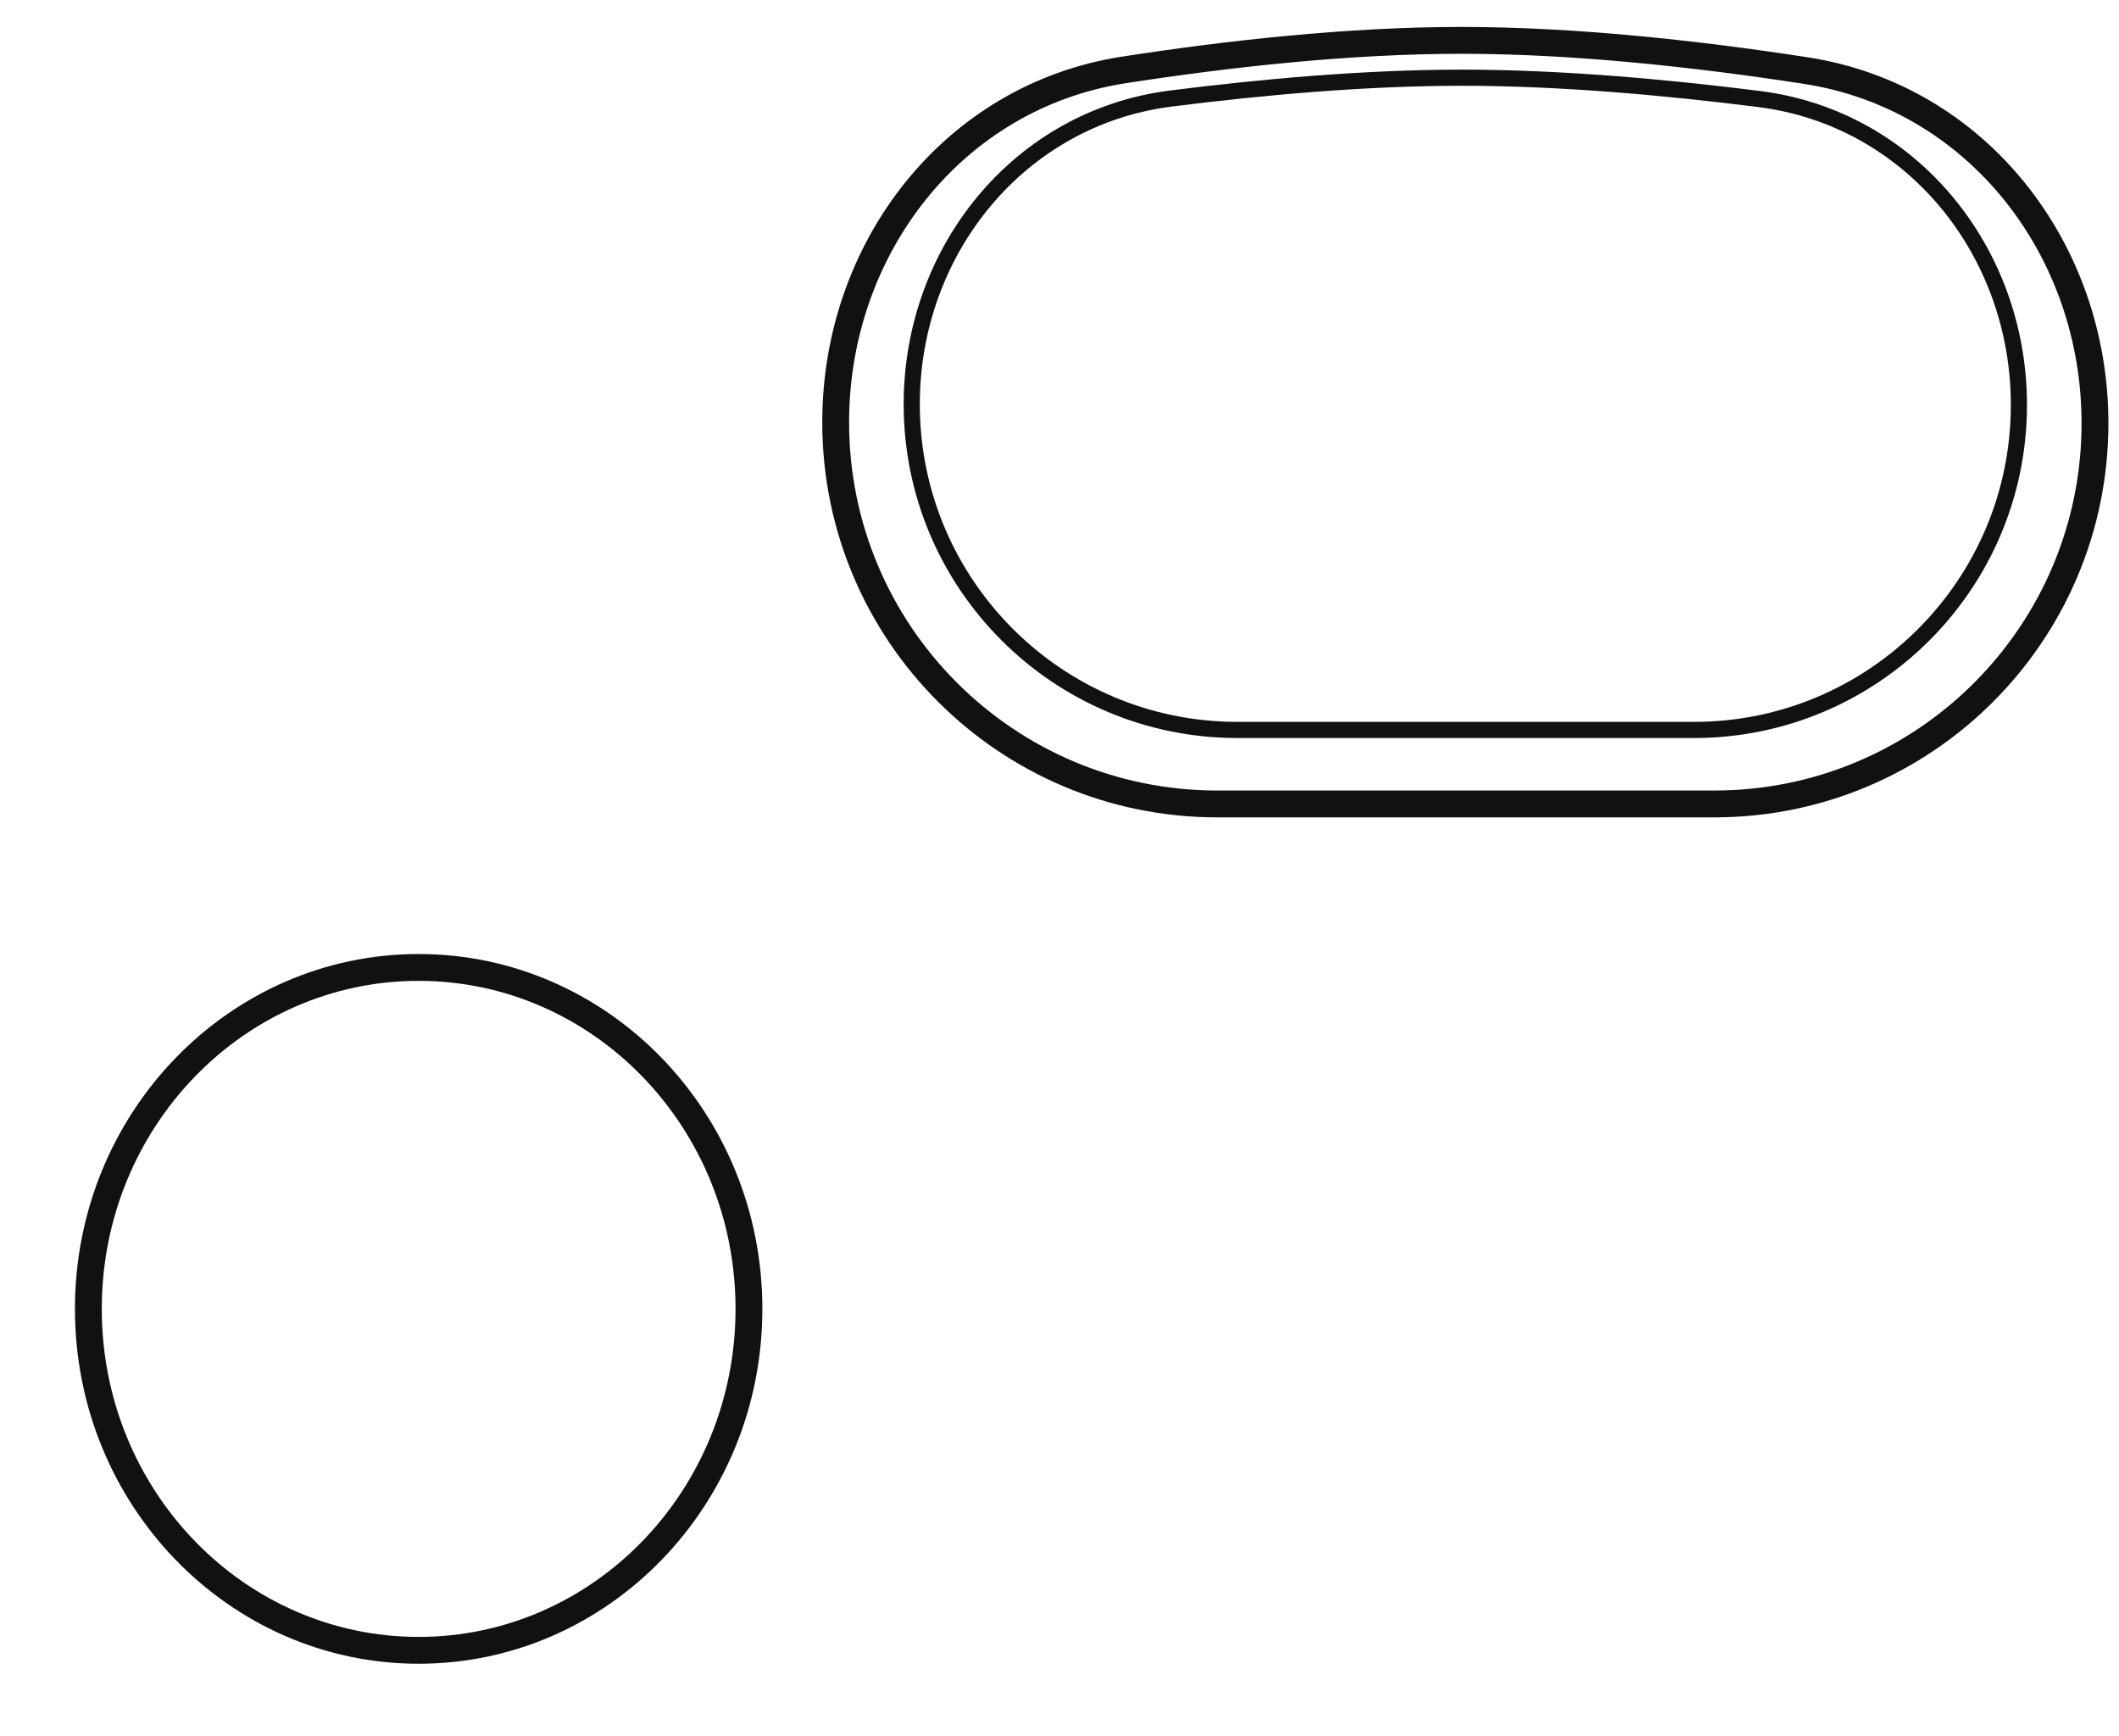 <svg xmlns="http://www.w3.org/2000/svg" fill="none" viewBox="0 0 105 86" height="86" width="105">
<g clip-path="url(#clip0_542_2755)">
<path stroke-width="1.33" stroke="#111111" d="M72.42 2C78.046 2 84.138 2.673 89.484 3.498C97.954 4.804 103.809 12.332 103.81 20.972C103.81 31.39 95.364 39.834 84.946 39.834H60.318C49.875 39.834 41.409 31.369 41.409 20.926C41.409 12.302 47.231 4.776 55.682 3.466C60.91 2.656 66.864 2 72.42 2Z"></path>
<path stroke-width="0.8" stroke="#111111" d="M72.443 3.85C77.301 3.85 82.548 4.323 87.173 4.907C94.701 5.858 100.04 12.439 100.04 20.063C100.04 28.958 92.829 36.168 83.935 36.168H61.316C52.403 36.168 45.178 28.942 45.178 20.029C45.178 12.416 50.493 5.837 58.008 4.884C62.528 4.31 67.652 3.85 72.443 3.85Z"></path>
</g>
<path stroke-width="1.33" stroke="#111111" d="M4.378 64.853C4.378 55.489 11.726 47.935 20.745 47.935C29.764 47.935 37.112 55.489 37.112 64.853C37.112 74.217 29.764 81.771 20.745 81.771C11.726 81.771 4.378 74.217 4.378 64.853Z"></path>
<defs>
<clipPath id="clip0_542_2755">
<rect transform="translate(40.49 0.5)" fill="white" height="40" width="64"></rect>
</clipPath>
</defs>
</svg>
